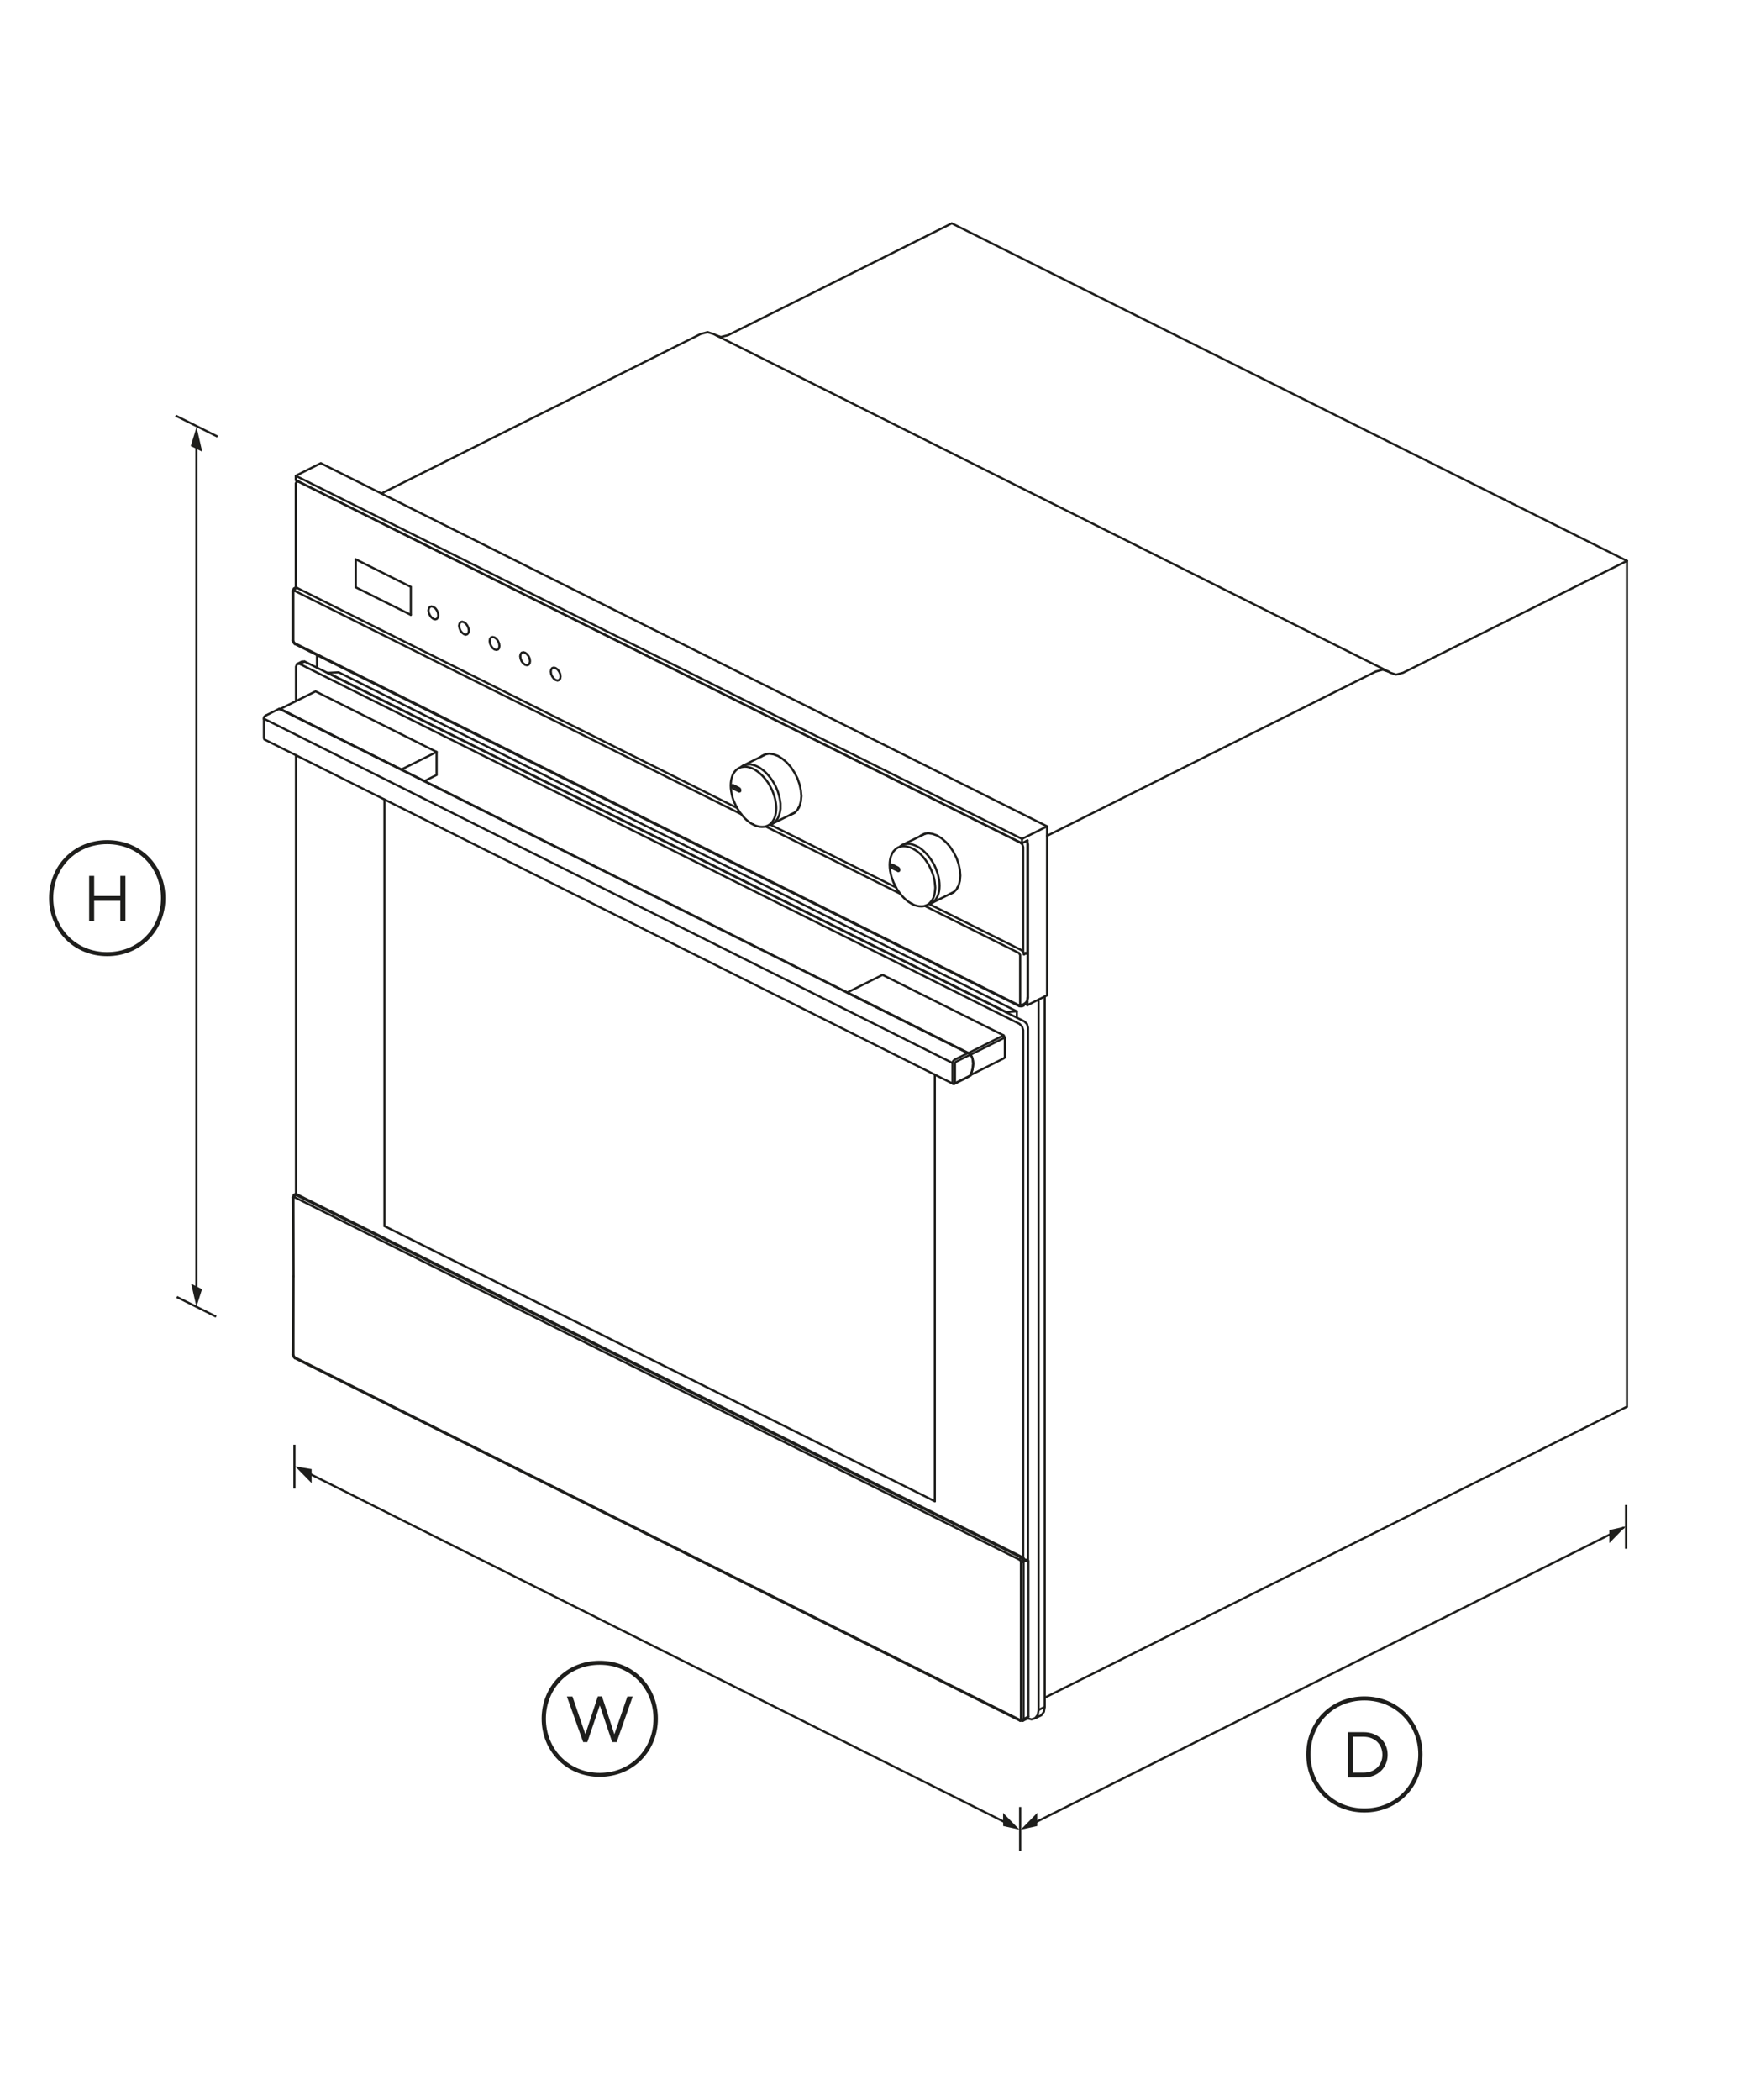 <?xml version="1.0" encoding="utf-8"?>
<!-- Generator: Adobe Illustrator 24.0.2, SVG Export Plug-In . SVG Version: 6.00 Build 0)  -->
<svg version="1.1" id="Standard_x0020_layer" xmlns="http://www.w3.org/2000/svg" xmlns:xlink="http://www.w3.org/1999/xlink"
	 x="0px" y="0px" viewBox="0 0 1600 1920" style="enable-background:new 0 0 1600 1920;" xml:space="preserve">
<style type="text/css">
	.st0{fill:none;stroke:#1E1E1C;stroke-width:1.984;}
	.st1{fill:none;stroke:#1E1E1C;stroke-width:1.984;stroke-linecap:round;}
	.st2{fill:#1E1E1C;}
</style>
<path class="st0" d="M161.6,1185.8l36,18"/>
<path class="st0" d="M160.5,380l38.4,19.2"/>
<line class="st1" x1="179.6" y1="1182" x2="179.6" y2="398.6"/>
<g>
	<g>
		<polygon class="st2" points="184.9,413 179.7,390.5 174.4,407.8 		"/>
	</g>
</g>
<g>
	<g>
		<polygon class="st2" points="174.8,1173.7 179.6,1194.8 184.7,1178.7 		"/>
	</g>
</g>
<path class="st2" d="M151.2,821.1c0,29.5-22.4,53.1-53.2,53.1c-30.7,0-53.1-23.6-53.1-53.1s22.4-53,53.1-53
	C128.9,768.1,151.2,791.6,151.2,821.1z M147.2,821.1c0-27.2-20.5-49.3-49.2-49.3s-49.3,22-49.3,49.3s20.6,49.4,49.3,49.4
	S147.2,848.5,147.2,821.1z M81.5,800.8h4.6v18.4H110v-18.4h4.7v41.4H110v-18.6H86.1v18.6h-4.6V800.8z"/>
<path class="st0" d="M276,1343.9l649.9,325.7"/>
<line class="st1" x1="938" y1="1670.5" x2="1484.2" y2="1396.8"/>
<line class="st0" x1="269.2" y1="1320.9" x2="269.2" y2="1360.9"/>
<line class="st0" x1="932.7" y1="1652.1" x2="932.7" y2="1692.1"/>
<line class="st0" x1="1486.7" y1="1376" x2="1486.7" y2="1416"/>
<g>
	<g>
		<polygon class="st2" points="284.9,1356 269.9,1340.7 284.9,1343.2 		"/>
	</g>
</g>
<g>
	<g>
		<polygon class="st2" points="917.1,1657.5 932.1,1672.8 917.2,1669.5 		"/>
	</g>
</g>
<g>
	<g>
		<polygon class="st2" points="948.3,1657.5 933.3,1672.8 948.3,1669.5 		"/>
	</g>
</g>
<g>
	<g>
		<polygon class="st2" points="1471.4,1410.8 1486.4,1395.5 1471.4,1398.9 		"/>
	</g>
</g>
<path class="st2" d="M601.5,1571.4c0,29.5-22.4,53.1-53.2,53.1c-30.7,0-53.1-23.6-53.1-53.1s22.4-53,53.1-53
	C579.1,1518.4,601.5,1541.9,601.5,1571.4z M597.5,1571.4c0-27.2-20.5-49.3-49.2-49.3c-28.6,0-49.2,22-49.2,49.3s20.6,49.5,49.2,49.5
	C577,1620.9,597.5,1598.8,597.5,1571.4z M518.3,1551.1h5.1l11.8,34.5l11.4-34.6h3.8l11.3,34.6l11.9-34.5h4.9l-14.7,41.7h-4.1
	l-11.3-33.6l-11.4,33.6h-3.8L518.3,1551.1z"/>
<path class="st2" d="M1300.6,1604c0,29.5-22.4,53.1-53.2,53.1c-30.7,0-53.1-23.6-53.1-53.1s22.4-53,53.1-53
	C1278.2,1551,1300.6,1574.5,1300.6,1604z M1296.7,1604c0-27.2-20.5-49.3-49.3-49.3c-28.6,0-49.2,22-49.2,49.3s20.6,49.4,49.2,49.4
	C1276.2,1653.4,1296.7,1631.3,1296.7,1604z M1232.4,1583.7h14.4c13,0,21.9,8.9,21.9,20.6v0.1c0,11.6-8.9,20.7-21.9,20.7h-14.4
	V1583.7z M1237,1587.9v32.8h9.7c10.5,0,17.2-7.1,17.2-16.3v-0.1c0-9.2-6.7-16.4-17.2-16.4H1237z"/>
<desc>Set</desc>
<g id="ID_1003_1_">
	<desc>Set</desc>
	<g id="ID_1004_1_">
		<title>Illustration</title>
		<desc>Illustration</desc>
		<g id="ID_1005">
			<title>ob60sc7cex1_top</title>
			<desc>ob60sc7cex1_top</desc>
			<g id="ID_1029">
				<title>FP_SDA_DOOR_ASM_4.ASM</title>
				<desc>FP_SDA_DOOR_ASM_4.ASM</desc>
				<g id="ID_1034">
					<title>FP_SDA_HANDLE_DOOR_OB60SL_ASM_1.ASM</title>
					<desc>FP_SDA_HANDLE_DOOR_OB60SL_ASM_1.ASM</desc>
					<g id="ID_1039">
						<title>FP_SDA_HANDLE_STANDOFF_OB60SL_1.PRT</title>
						<desc>FP_SDA_HANDLE_STANDOFF_OB60SL_1.PRT</desc>
						<polyline class="st1" points="887.4,982.6 888.4,980 889.1,977.4 889.5,974.8 889.7,972.3 889.5,969.9 889.1,967.8 
							888.4,965.9 887.4,964.2 886.4,963.5 775.2,907.8 775.1,907.4 775.5,907 806.9,891.3 917.6,946.6 918.7,948.6 918.7,966.9 
							917.6,967.7 887.6,982.8 						"/>
						<line class="st1" x1="887.5" y1="964.2" x2="918.7" y2="948.6"/>
						<polyline class="st1" points="917.6,946.6 886.2,962.4 886,962.6 886,962.8 886.4,963.5 						"/>
					</g>
					<g id="ID_1037">
						<title>FP_SDA_HANDLE_STANDOFF_OB60SL_1.PRT</title>
						<desc>FP_SDA_HANDLE_STANDOFF_OB60SL_1.PRT</desc>
						<polyline class="st1" points="388.1,714.1 399.2,708.5 399.2,687.5 288.5,632.1 257,647.8 256.8,647.9 256.5,648.1 
							256.2,648.3 256.1,648.6 						"/>
						<polyline class="st1" points="399.2,687.5 367.7,703.2 367.4,703.5 367.5,704 						"/>
						<line class="st1" x1="256.2" y1="648.3" x2="367.5" y2="704"/>
					</g>
					<g id="ID_1035_1_">
						<title>FP_SDA_HANDLE_OB60SL_1.PRT</title>
						<desc>FP_SDA_HANDLE_OB60SL_1.PRT</desc>
						<polygon class="st1" points="889.9,972.4 889.2,977.8 887.4,983.2 886.2,984 884.9,984.8 872.5,990.9 871.4,990.9 
							241.8,676.1 241.3,674.9 241.3,656 241.9,655 243,654.2 255.3,648 255.8,647.9 886.2,963.1 887.4,964.1 889.2,967.7 						"/>
						<polyline class="st1" points="886.2,963.1 884.9,962.8 255.3,648 						"/>
						<polyline class="st1" points="870.9,971.9 241.3,657.1 241.8,655.4 243,654.2 						"/>
						<path class="st1" d="M873.1,971.9"/>
						<polyline class="st1" points="884.9,962.8 872.5,969 871.4,970.2 870.9,971.9 870.9,989.7 871.4,990.9 						"/>
						<line class="st1" x1="873.1" y1="989.7" x2="873.7" y2="990.1"/>
						<path class="st1" d="M870.9,989.7"/>
						<path class="st1" d="M241.3,674.9"/>
						<polyline class="st1" points="887.4,964.1 873.7,970.9 873.1,971.9 873.1,989.7 						"/>
						<polyline class="st1" points="872.5,990.9 873.7,990.1 887.4,983.2 						"/>
					</g>
				</g>
				<g id="ID_1032">
					<title>FP_SDA_CAP_DOOR_LOWER_OB60SL_1.PRT</title>
					<desc>FP_SDA_CAP_DOOR_LOWER_OB60SL_1.PRT</desc>
					<polyline class="st1" points="268.3,1239.1 268.3,1167.2 267.7,1094.7 268,1094.1 268.8,1092.4 269.8,1091.9 271.5,1092 
						934.6,1423.6 936.3,1425.2 937.2,1426.5 938.4,1426.6 					"/>
					<polyline class="st1" points="267.7,1238.5 268.3,1240.4 269.6,1241.8 932.7,1573.3 933.6,1573.3 935.2,1573.3 939.5,1571.1 
						940.2,1569.5 940.2,1427.1 939.1,1426.3 938.4,1426 937.8,1426.3 					"/>
					<polyline class="st1" points="938.4,1426.6 937.8,1426.3 937,1426.3 					"/>
					<polyline class="st1" points="934.5,1426 934.7,1425.9 935.2,1425.7 936.2,1425.2 936.3,1425.2 					"/>
					<polyline class="st1" points="934.6,1423.6 933.6,1424.1 932.7,1424.9 932.3,1426.1 					"/>
					<polyline class="st1" points="939.1,1426.3 935.8,1427.9 934.6,1428.2 933.4,1427.9 					"/>
					<line class="st1" x1="269.6" y1="1241.8" x2="269.3" y2="1240.9"/>
					<polyline class="st1" points="268.3,1167.2 268.3,1095.4 267.7,1094.7 					"/>
					<polyline class="st1" points="269.3,1094.6 269.6,1093.4 270.5,1092.5 933.6,1424.1 935.3,1425.7 935.8,1427.9 935.8,1571.7 
						935.2,1573.3 					"/>
					<polyline class="st1" points="932.4,1572.4 933.4,1571.7 934.6,1572 935.8,1571.7 940.2,1569.5 					"/>
					<polyline class="st1" points="268.3,1095.4 268.5,1094.5 269.3,1094.6 932.3,1426.1 933.2,1426.9 933.4,1427.9 933.4,1571.7 
											"/>
					<polyline class="st1" points="932.7,1573.3 932.4,1572.4 269.3,1240.9 268.3,1239.1 267.7,1238.5 268.2,1166.6 					"/>
					<line class="st1" x1="269.8" y1="1091.9" x2="269.8" y2="1092.1"/>
					<polyline class="st1" points="268.8,1092.4 270.5,1092.5 271.5,1092 					"/>
					<polyline class="st1" points="268.7,1093.1 268.7,1092.9 268.9,1092.5 269.9,1092 					"/>
				</g>
				<g id="ID_1030_1_">
					<title>FP_SDA_DOOR_GLASS_5.PRT</title>
					<desc>FP_SDA_DOOR_GLASS_5.PRT</desc>
					<polyline class="st1" points="939.9,1426.9 939.9,939.6 939,936.3 936.6,933.9 278.5,604.8 276.1,604.8 271.6,607.1 
						270.6,609.5 270.6,641 					"/>
					<polyline class="st1" points="271.6,607.1 274,607 932.1,936.1 934.5,938.5 935.5,941.9 935.5,1424.4 					"/>
					<line class="st1" x1="274" y1="607" x2="278.5" y2="604.8"/>
					<line class="st1" x1="270.6" y1="1092" x2="270.6" y2="690.6"/>
					<polyline class="st1" points="929.7,930.4 929.7,924.7 309.7,614.7 299.9,615.2 299.6,615.3 					"/>
					<polyline class="st1" points="299.9,615.2 919.9,925.2 929.7,924.7 					"/>
					<line class="st1" x1="919.9" y1="925.2" x2="919.6" y2="925.4"/>
					<polyline class="st1" points="854.7,1372.6 351.5,1121 351.5,731 					"/>
					<line class="st1" x1="854.7" y1="982.6" x2="854.7" y2="1372.6"/>
				</g>
			</g>
			<g id="ID_1008">
				<title>FP_SDA_CTRL_PANEL_OB60SC_7_ASM_.ASM</title>
				<desc>FP_SDA_CTRL_PANEL_OB60SC_7_ASM_.ASM</desc>
				<g id="ID_1022">
					<title>561305_ASM_1.ASM</title>
					<desc>561305_ASM_1.ASM</desc>
					<g id="ID_1025">
						<title>561306_1.PRT</title>
						<desc>561306_1.PRT</desc>
						<polyline class="st1" points="834.1,826.3 834.1,826.5 834.2,826.7 836.3,827.6 838.3,828.2 840.3,828.6 842.2,828.7 
							844.1,828.6 845.8,828.2 847.4,827.5 849,826.6 850.3,825.4 851.5,824 852.6,822.4 853.5,820.6 854.2,818.6 854.6,816.4 
							854.9,814.1 855.1,811.6 854.9,809.1 854.6,806.4 854.2,803.8 853.5,801.1 852.6,798.4 851.5,795.7 850.3,793.1 849,790.5 
							847.4,788.1 845.8,785.8 844.1,783.6 842.2,781.6 840.3,779.8 838.3,778.2 836.3,776.9 834.2,775.7 832.2,774.8 830.2,774.2 
							828.2,773.8 826.3,773.7 824.4,773.8 822.7,774.2 821,774.9 819.5,775.8 818.2,777 816.9,778.4 815.9,780 815,781.9 
							814.3,783.8 813.8,786 813.5,788.4 813.4,790.8 813.5,793.3 813.8,796 814.3,798.6 815,801.4 815.9,804 816.9,806.7 
							818.2,809.3 819.5,811.9 821,814.3 822.7,816.6 824.4,818.8 826.3,820.8 828.2,822.6 830.2,824.2 832.2,825.5 834.2,826.7 
							834.4,826.7 						"/>
						<polyline class="st1" points="821.8,794.7 816.8,792.2 816.5,792 816.4,791.6 816.5,791.3 816.7,791.3 						"/>
						<polygon class="st1" points="822.2,795.3 822.2,795.8 821.9,796.2 821.6,796.4 821.1,796.4 821,796.3 815.9,793.8 
							815.4,793.4 815,792.9 814.7,792.3 814.6,791.7 814.7,791.1 814.9,790.7 815.3,790.5 815.8,790.6 815.9,790.6 821,793.2 
							821.4,793.5 821.8,794 822.1,794.6 						"/>
					</g>
					<g id="ID_1023">
						<title>561307_1.PRT</title>
						<desc>561307_1.PRT</desc>
						<polyline class="st1" points="830.2,770.1 830,770.1 824.7,772.7 823.1,773.7 						"/>
						<polyline class="st1" points="851.3,825.9 852.9,825 854.3,823.8 855.5,822.4 856.5,820.7 857.4,818.9 858.1,816.9 
							858.6,814.7 858.9,812.3 859,809.8 858.9,807.3 858.6,804.6 858.1,801.9 857.4,799.2 856.5,796.5 855.5,793.8 854.3,791.1 
							852.9,788.6 851.3,786.1 849.7,783.8 847.9,781.6 846,779.6 844.1,777.7 842.1,776.1 840.1,774.7 838,773.6 835.9,772.7 
							833.9,772 831.9,771.6 830,771.5 828.1,771.7 826.3,772.1 824.7,772.7 						"/>
						<polyline class="st1" points="828.6,770.8 830,770.1 830.2,770 830.4,769.9 830.6,769.8 830.8,769.7 845.7,762.3 845.9,762.3 
													"/>
						<polyline class="st1" points="872.3,815.3 871.6,815.8 851.3,825.9 849.7,826.6 						"/>
						<path class="st1" d="M875.1,812.1"/>
						<polyline class="st1" points="875.7,811 875.5,811.2 875.4,811.4 875.4,811.6 						"/>
						<path class="st1" d="M875.2,812"/>
					</g>
				</g>
				<g id="ID_1015">
					<title>561305_ASM_1.ASM</title>
					<desc>561305_ASM_1.ASM</desc>
					<g id="ID_1018">
						<title>561306_1.PRT</title>
						<desc>561306_1.PRT</desc>
						<polyline class="st1" points="688.7,753.6 688.8,753.8 688.9,754 690.9,754.9 692.9,755.5 694.9,755.9 696.8,756 698.7,755.9 
							700.4,755.5 702.1,754.8 703.6,753.9 704.9,752.7 706.2,751.3 707.2,749.7 708.1,747.9 708.8,745.9 709.3,743.7 709.6,741.4 
							709.7,738.9 709.6,736.4 709.3,733.8 708.8,731.1 708.1,728.4 707.2,725.7 706.2,723 704.9,720.4 703.6,717.9 702.1,715.4 
							700.4,713.1 698.7,711 696.8,709 694.9,707.2 692.9,705.6 690.9,704.2 688.9,703 686.8,702.1 684.8,701.5 682.8,701.1 
							680.9,701 679.1,701.2 677.3,701.5 675.7,702.2 674.2,703.1 672.8,704.3 671.6,705.7 670.5,707.3 669.6,709.2 669,711.2 
							668.5,713.3 668.2,715.7 668.1,718.1 668.2,720.7 668.5,723.3 669,726 669.6,728.7 670.5,731.4 671.6,734 672.8,736.6 
							674.2,739.2 675.7,741.6 677.3,743.9 679.1,746.1 680.9,748.1 682.8,749.9 684.8,751.5 686.8,752.9 688.9,754 689,754.1 
													"/>
						<polyline class="st1" points="676.5,722.1 671.4,719.5 671.2,719.3 671,718.9 671.2,718.6 671.3,718.6 						"/>
						<polygon class="st1" points="676.8,722.6 676.8,723.1 676.6,723.5 676.2,723.7 675.7,723.7 675.6,723.6 670.5,721.1 
							670.1,720.7 669.7,720.2 669.4,719.6 669.3,719 669.3,718.4 669.5,718 669.9,717.8 670.4,717.9 670.5,717.9 675.6,720.5 
							676,720.8 676.5,721.3 676.7,721.9 						"/>
					</g>
					<g id="ID_1016">
						<title>561307_1.PRT</title>
						<desc>561307_1.PRT</desc>
						<polyline class="st1" points="700.5,689.6 700.3,689.6 685.4,697 685.3,697.1 685,697.2 684.8,697.3 684.6,697.4 679.3,700.1 
							677.7,701 						"/>
						<path class="st1" d="M725.9,705.6"/>
						<polyline class="st1" points="679.3,700.1 680.9,699.4 682.7,699 684.6,698.8 686.5,698.9 688.5,699.4 690.6,700 692.6,700.9 
							694.7,702 696.7,703.5 698.7,705 700.7,706.9 702.5,708.9 704.3,711.1 706,713.4 707.5,715.9 708.9,718.4 710.1,721.1 
							711.2,723.8 712,726.5 712.7,729.2 713.2,731.9 713.6,734.6 713.6,737.2 713.6,739.6 713.2,742 712.7,744.2 712,746.2 
							711.2,748.1 710.1,749.7 708.9,751.1 707.5,752.3 706,753.2 						"/>
						<polyline class="st1" points="726.9,742.7 726.3,743.1 706,753.2 704.3,753.9 						"/>
						<polyline class="st1" points="730,738.9 730,738.7 730.2,738.6 730.3,738.3 						"/>
						<path class="st1" d="M729.7,739.4"/>
						<path class="st1" d="M729.8,739.3"/>
					</g>
				</g>
				<g id="ID_1013">
					<title>FP_SDA_CAP_DOOR_TOP_OB60SL_1.PRT</title>
					<desc>FP_SDA_CAP_DOOR_TOP_OB60SL_1.PRT</desc>
					<polyline class="st1" points="936,872 937.7,871.2 938.4,871.6 939.6,872.4 939.6,913 938.7,915.8 936.7,917.8 936,919.4 
						934.4,920.1 932.9,920.1 932,920 269.5,588.8 269.2,587.9 268.2,586.2 267.6,585.6 267.6,540.2 268.2,538.9 268.7,538 
						269.8,537.4 271.4,537.4 673.9,738.7 					"/>
					<line class="st1" x1="269.2" y1="540.1" x2="677.7" y2="744.4"/>
					<polyline class="st1" points="268.2,586.2 268.2,540.8 267.6,540.2 					"/>
					<polyline class="st1" points="268.2,540.8 269.2,540.1 269.5,538.9 270.3,538 271.4,537.4 					"/>
					<polyline class="st1" points="269.2,587.9 931.7,919.2 932,920 					"/>
					<polyline class="st1" points="931.7,919.2 932.7,918.4 933.9,918.7 935.1,918.5 936.7,917.8 					"/>
					<polyline class="st1" points="845.6,828.3 931.7,871.4 932.7,873.1 932.7,918.4 					"/>
					<polyline class="st1" points="849.8,826.7 933.9,868.7 935.5,870.3 936.2,872.6 					"/>
					<path class="st1" d="M932.7,873.1"/>
					<line class="st1" x1="938.4" y1="871.6" x2="936.2" y2="872.6"/>
					<polyline class="st1" points="269.5,588.8 268.2,587.4 267.6,585.6 					"/>
					<line class="st1" x1="823" y1="817.1" x2="700.2" y2="755.7"/>
					<line class="st1" x1="819.3" y1="811.4" x2="704.4" y2="754"/>
				</g>
				<g id="ID_1011">
					<title>FP_SDA_CTRL_PNL_GLASS_OB60SC7_4.PRT</title>
					<desc>FP_SDA_CTRL_PNL_GLASS_OB60SC7_4.PRT</desc>
					<polyline class="st1" points="270.4,537.4 270.4,442 271.1,440.4 272.1,439.8 					"/>
					<line class="st1" x1="272.7" y1="440.3" x2="272.9" y2="440.2"/>
					<polyline class="st1" points="271.1,440.4 272.7,440.3 933.2,770.6 934.8,772.2 935.5,774.5 935.5,870.2 					"/>
					<polyline class="st1" points="375.6,562.2 375.6,536.6 325.3,511.4 					"/>
					<polyline class="st1" points="375.5,562.1 325.3,537 325.3,511.5 					"/>
					<polygon class="st1" points="400.7,562.6 400.4,564.5 399.4,565.8 398,566.3 396.2,565.8 394.5,564.5 393.1,562.6 392.1,560.4 
						391.7,558.1 392.1,556.2 393.1,554.9 394.5,554.4 396.2,554.9 398,556.1 399.4,558 400.4,560.3 					"/>
					<polygon class="st1" points="428.3,574.3 428.7,576.6 428.3,578.5 427.3,579.8 425.9,580.3 424.2,579.8 422.5,578.5 421,576.6 
						420.1,574.3 419.7,572.1 420.1,570.2 421,568.9 422.5,568.4 424.2,568.9 425.9,570.1 427.3,572 					"/>
					<polygon class="st1" points="456.3,588.3 456.6,590.5 456.3,592.5 455.3,593.8 453.9,594.2 452.1,593.8 450.4,592.5 449,590.6 
						448,588.3 447.7,586.1 448,584.1 449,582.8 450.4,582.4 452.1,582.8 453.9,584.1 455.3,586 					"/>
					<polyline class="st1" points="484.6,604.5 484.3,606.4 483.3,607.7 481.8,608.2 480.1,607.7 478.4,606.5 477,604.6 476,602.3 
						475.7,600 476,598.1 477,596.8 478.4,596.3 480.1,596.8 481.8,598.1 483.3,600 484.3,602.2 484.6,604.5 484.2,606.5 
						483.3,607.7 481.8,608.2 480.1,607.8 478.4,606.5 476.9,604.6 476,602.3 475.6,600 476,598.1 476.9,596.8 478.4,596.4 
						480.1,596.8 481.8,598.1 483.3,600 484.2,602.3 484.6,604.5 					"/>
					<polygon class="st1" points="512.5,618.5 512.2,620.4 511.2,621.7 509.8,622.2 508,621.7 506.4,620.5 504.9,618.5 503.9,616.3 
						503.6,614 503.9,612.1 504.9,610.8 506.4,610.4 508,610.8 509.8,612.1 511.2,614 512.2,616.2 					"/>
					<polyline class="st1" points="722.6,744.9 723.2,744.8 726.4,743.2 729.1,740.5 731,737 732.2,732.8 732.7,727.9 732.2,722.6 
						731,717.1 729.1,711.6 726.4,706.4 723.2,701.5 719.5,697.3 715.5,693.8 711.4,691.2 707.3,689.7 703.3,689.1 699.6,689.7 
						696.4,691.3 695.9,691.8 					"/>
					<polyline class="st1" points="868,817.6 868.6,817.5 871.8,815.8 874.5,813.2 876.4,809.7 877.6,805.4 878,800.6 877.6,795.3 
						876.4,789.8 874.5,784.3 871.8,779.1 868.6,774.2 864.9,770 860.9,766.5 856.8,763.9 852.6,762.4 848.6,761.8 845,762.4 
						841.8,764 841.3,764.5 					"/>
					<line class="st1" x1="933.5" y1="770.5" x2="933.2" y2="770.6"/>
					<polyline class="st1" points="939.6,912.8 939.9,912 939.9,772.2 939.3,770 938.3,769 					"/>
					<line class="st1" x1="939.6" y1="912.1" x2="939.9" y2="912"/>
				</g>
				<g id="ID_1009">
					<title>FP_SDA_CTRL_PNL_BASE_OB60SC_8.PRT</title>
					<desc>FP_SDA_CTRL_PNL_BASE_OB60SC_8.PRT</desc>
					<polyline class="st1" points="936.8,917.6 939.4,919 957.3,910 957.3,755.5 293.3,423.5 270.4,435 270.4,438.9 934.4,771 
						939.4,768.4 					"/>
					<polyline class="st1" points="270.4,435 934.4,767 957.3,755.5 					"/>
					<line class="st1" x1="939.4" y1="768.4" x2="939.4" y2="872.3"/>
					<line class="st1" x1="934.4" y1="767" x2="934.4" y2="771"/>
					<line class="st1" x1="939.4" y1="919" x2="939.4" y2="913.4"/>
				</g>
			</g>
			<g id="ID_1006">
				<title>CHASSIS_4.PRT</title>
				<desc>CHASSIS_4.PRT</desc>
				<line class="st1" x1="289.8" y1="610.5" x2="289.8" y2="598.9"/>
				<polyline class="st1" points="1487.5,512.8 1282.8,615.1 1276.4,616.8 1271,615 1269.6,614.1 652.4,305.4 646.9,303.7 
					640.5,305.4 348.7,451.2 				"/>
				<polyline class="st1" points="955.2,1552.2 1487.5,1286.1 1487.5,512.8 870.2,204.2 665.6,306.5 659.1,308.1 655.4,306.9 				
					"/>
				<path class="st1" d="M1282.8,615.1"/>
				<path class="st1" d="M665.6,306.5"/>
				<line class="st1" x1="949.6" y1="1563.4" x2="955.2" y2="1560.6"/>
				<polyline class="st1" points="955.2,911.1 955.2,1560.6 954.4,1565.1 952.1,1568.2 946.5,1570.9 				"/>
				<polyline class="st1" points="939.6,1571.1 943.1,1572 946.5,1570.9 948.8,1567.9 949.6,1563.4 949.6,913.9 				"/>
				<path class="st1" d="M640.5,305.4"/>
				<polyline class="st1" points="1269.6,614.1 1264.2,612.3 1257.8,614 				"/>
				<line class="st1" x1="957.3" y1="764.2" x2="1257.8" y2="614"/>
			</g>
		</g>
	</g>
</g>
</svg>
